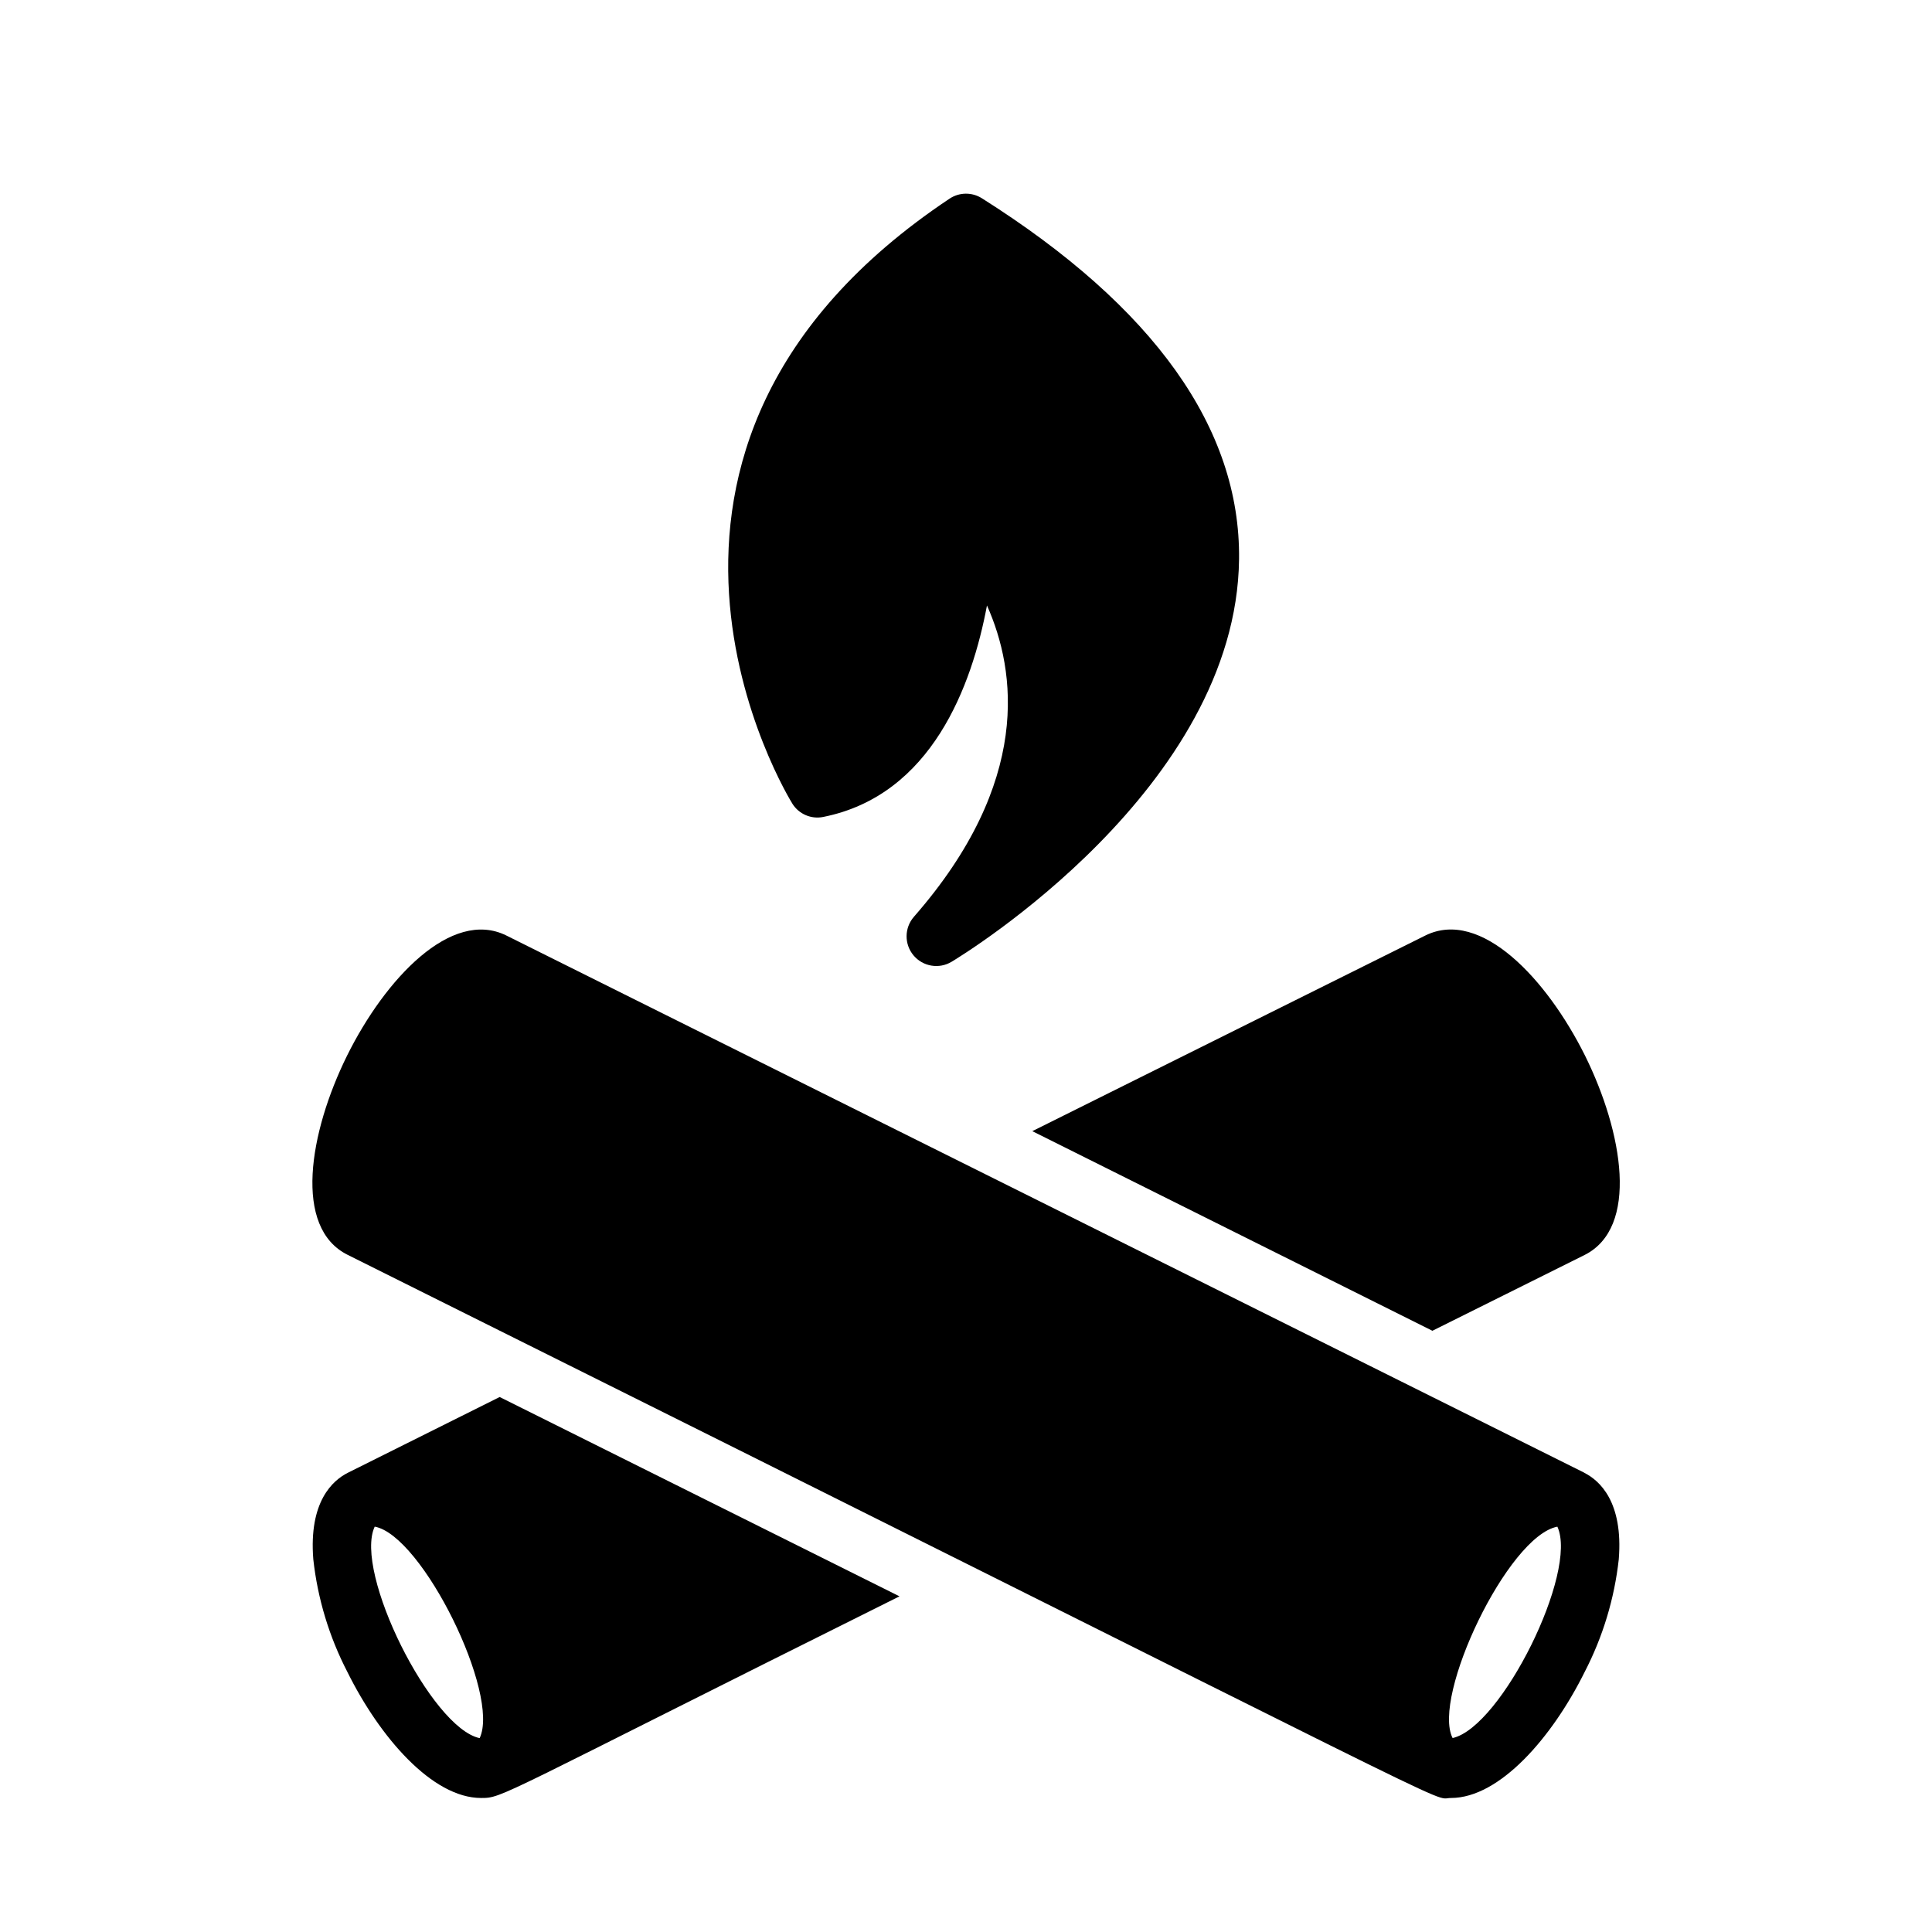 <?xml version="1.0" encoding="UTF-8"?>
<!-- Uploaded to: ICON Repo, www.iconrepo.com, Generator: ICON Repo Mixer Tools -->
<svg fill="#000000" width="800px" height="800px" version="1.1" viewBox="144 144 512 512" xmlns="http://www.w3.org/2000/svg">
 <path d="m354 357c-0.594-0.93-58.086-93.863 41.637-160.35 2.586-1.727 5.941-1.766 8.57-0.109 45.617 28.812 68.551 60.992 68.156 95.641-0.699 60.707-73.102 104.85-76.184 106.7-3.32 1.996-7.602 1.273-10.09-1.699-2.484-2.973-2.438-7.312 0.113-10.23 31.227-35.684 27.129-65.129 19.355-82.5-3.953 21.141-14.605 50.293-43.375 56.043h0.004c-3.191 0.656-6.453-0.734-8.188-3.492zm218.99 200.23c-1.152 10.422-4.215 20.543-9.035 29.852-8.586 17.32-22.523 33.395-35.438 33.402-6.062 0 15.91 9.668-292.37-143.93-14.492-7.172-10.246-32.402-0.168-52.805 10.117-20.395 27.637-39.023 42.195-31.836l285.62 142.34 0.102 0.078c3.973 2.012 10.32 7.633 9.094 22.891zm-16.273-8.648c-13.156 2.508-33.363 45.121-27.762 56.02 12.973-2.922 33.32-44.082 27.762-56.02zm-280.3-34.359 105.96 52.82c-107.23 53.414-105.04 53.441-110.88 53.441-12.922 0-26.852-16.074-35.438-33.402-4.82-9.309-7.883-19.43-9.031-29.852-1.234-15.34 5.195-20.945 9.164-22.934h0.004l0.012-0.008 0.02-0.012 0.02-0.008zm-33.117 34.352c-5.621 11.996 14.98 53.348 27.812 56.047 5.512-11.621-15.203-53.754-27.812-56.047zm280.3-51.906 40.305-20.074c14.484-7.242 10.234-32.434 0.156-52.82-10.156-20.387-27.629-39.047-42.273-31.883l-104.22 51.875z"/>
</svg>